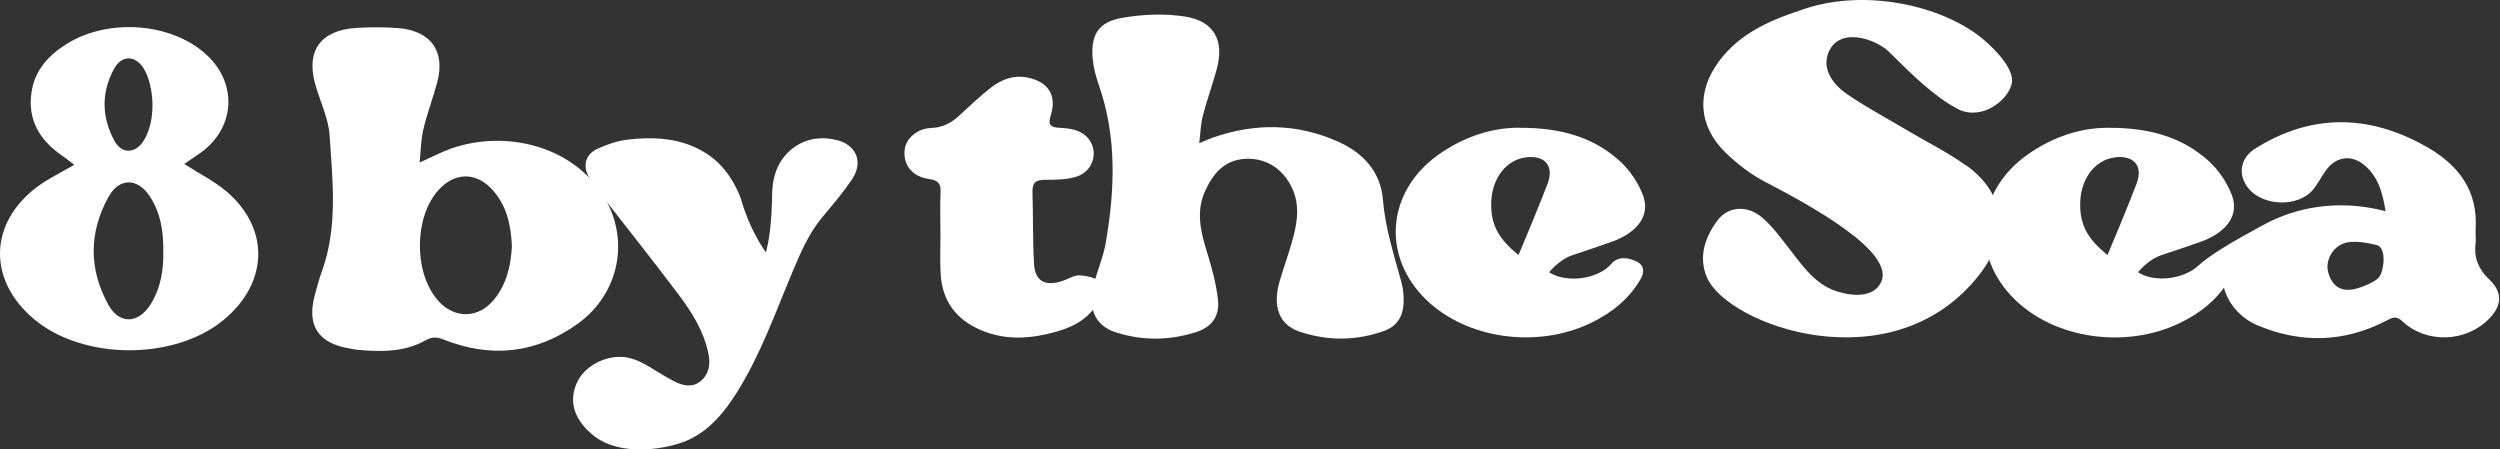 <svg width="584" height="105" viewBox="0 0 584 105" fill="none" xmlns="http://www.w3.org/2000/svg">
<rect x="0" y="0" width="584" height="105" fill="#333333" stroke="none"/>
<path d="M280.082 33.472C281.791 32.763 282.645 32.365 283.517 32.071C293.344 28.698 303.064 28.836 312.57 33.091C318.48 35.72 322.503 40.166 323.037 46.548C323.589 53.276 325.636 59.572 327.398 66.006C327.843 67.632 327.968 69.397 327.861 71.074C327.701 73.911 326.313 76.194 323.464 77.249C316.878 79.653 310.131 79.688 303.544 77.457C298.72 75.831 297.225 71.472 298.934 65.643C299.948 62.201 301.212 58.828 302.12 55.352C303.099 51.598 303.598 47.793 301.889 44.057C299.788 39.474 295.783 36.845 290.923 37.104C285.938 37.363 283.322 40.633 281.506 44.645C279.37 49.35 280.438 53.968 281.88 58.638C283.001 62.288 284.051 66.024 284.497 69.794C284.977 73.824 283.161 76.419 279.209 77.647C273.014 79.567 266.641 79.619 260.5 77.578C255.729 75.987 254.073 71.956 255.515 66.387C256.352 63.17 257.723 60.039 258.292 56.787C260.429 44.403 260.945 32.036 256.69 19.877C255.996 17.87 255.426 15.76 255.248 13.65C254.768 8.15 256.584 5.123 262.12 4.172C266.891 3.341 272 3.116 276.771 3.86C283.66 4.915 286.063 9.499 284.212 16.244C283.215 19.877 281.915 23.422 280.972 27.055C280.491 28.905 280.456 30.86 280.135 33.506L280.082 33.472Z" fill="white"/>
<path d="M557.271 49.367C556.594 45.164 555.651 41.515 552.553 38.765C549.42 35.997 545.7 36.464 543.296 39.854C542.353 41.186 541.587 42.639 540.608 43.954C537.03 48.762 527.773 48.295 524.658 43.175C522.736 40.027 523.626 36.482 527.275 34.423C542.762 24.927 556.737 28.456 567.079 34.423C574.414 38.661 578.811 44.611 578.312 53.294C578.241 54.574 578.419 55.871 578.277 57.134C577.903 60.455 579.113 63.032 581.57 65.367C584.596 68.255 584.472 71.317 581.57 74.344C576.176 79.982 566.848 80.363 561.151 75.018C559.781 73.721 558.891 74.153 557.502 74.88C547.622 80.051 537.404 80.259 527.257 75.952C519.585 72.7 514.849 61.994 524.996 54.85C540.626 43.936 556.452 49.246 557.288 49.35L557.271 49.367ZM555.135 57.237C553.034 56.718 550.702 56.286 548.584 56.58C545.219 57.047 543.029 60.645 543.884 63.689C544.916 67.321 547.462 68.549 551.396 67.131C552.856 66.612 554.405 65.972 555.544 64.986C556.79 63.914 557.787 57.877 555.135 57.22V57.237Z" fill="white"/>
<path d="M355.062 29.858C364.568 29.823 372.169 32.037 378.311 37.554C380.678 39.682 382.636 42.605 383.776 45.528C385.591 50.215 382.601 54.297 376.513 56.477C373.469 57.566 370.389 58.587 367.309 59.608C364.675 60.472 362.503 62.842 361.862 63.586C365.689 66.145 373.202 65.385 376.424 61.614C377.955 59.815 380.358 60.126 382.316 61.095C384.114 61.977 384.203 63.586 383.206 65.263C380.5 69.882 376.477 73.099 371.653 75.434C359.031 81.522 342.583 79.187 333.112 69.968C322.645 59.763 323.962 44.698 336.014 36.136C342.049 31.847 348.778 29.754 355.062 29.84V29.858ZM348.368 46.912C348.048 52.827 350.487 56.114 354.723 59.573C355.079 58.76 359.904 47.258 361.541 42.847C363.09 38.661 360.794 36.119 356.254 36.793C351.662 37.468 348.635 41.792 348.368 46.912Z" fill="white"/>
<path d="M219.681 54.193C219.681 51.114 219.574 48.036 219.716 44.974C219.805 43.002 219.289 42.12 217.082 41.826C213.735 41.377 211.688 39.353 211.332 36.637C210.993 34.095 212.079 32.088 214.305 30.791C215.23 30.255 216.441 29.926 217.527 29.892C220.179 29.823 222.226 28.716 224.078 27.003C226.499 24.772 228.884 22.489 231.483 20.465C233.869 18.614 236.646 17.49 239.832 18.078C244.745 18.978 246.953 22.212 245.475 26.865C244.692 29.338 245.475 29.788 247.825 29.875C249.587 29.944 251.617 30.29 253.005 31.241C256.957 33.956 256.049 39.82 251.439 41.273C249.16 41.982 246.597 41.999 244.158 41.999C242.04 41.999 241.114 42.622 241.185 44.801C241.363 50.44 241.221 56.079 241.559 61.7C241.808 65.713 244.14 66.941 248.163 65.644C249.498 65.211 250.834 64.277 252.115 64.329C253.806 64.398 255.871 64.831 257.011 65.868C257.705 66.526 257.402 68.809 256.797 70.037C254.839 74.084 251.136 76.246 246.864 77.457C240.989 79.118 235.115 79.619 229.294 77.18C223.294 74.672 220.072 70.227 219.734 63.931C219.556 60.697 219.698 57.445 219.698 54.193H219.663H219.681Z" fill="white"/>
<path d="M103.436 79.239C114.597 83.736 125.154 82.629 134.891 75.676C144.718 68.653 147.246 55.837 140.962 45.753C133.61 33.957 117.98 30.29 105.394 34.7C103.115 35.496 100.979 36.638 98.024 37.969C98.327 35.029 98.327 32.59 98.879 30.273C99.769 26.537 101.139 22.922 102.136 19.22C104.094 11.869 100.57 7.078 92.755 6.542C89.604 6.317 86.4 6.334 83.249 6.524C74.953 7.026 71.446 11.835 73.618 19.601C74.74 23.631 76.733 27.592 77 31.656C77.695 42.259 78.959 52.965 75.202 63.361C74.508 65.281 73.974 67.27 73.458 69.259C71.695 76.126 74.419 80.173 81.558 81.384C82.252 81.505 82.946 81.678 83.64 81.73C89.052 82.197 94.446 82.266 99.306 79.55C100.819 78.703 101.94 78.651 103.436 79.256V79.239ZM102.403 44.421C106.142 40.235 111.144 40.114 114.953 44.248C118.425 48.019 119.368 52.654 119.582 57.514C119.333 62.046 118.389 66.318 115.416 69.968C111.749 74.465 106.124 74.534 102.296 70.175C96.635 63.724 96.689 50.803 102.403 44.421Z" fill="white"/>
<path d="M53.021 44.819C50.173 42.362 46.666 40.633 43.052 38.315C44.049 37.623 45.063 36.88 46.132 36.188C54.801 30.566 55.816 19.877 48.339 12.889C40.275 5.331 25.517 4.137 15.691 10.191C11.347 12.872 8.161 16.366 7.377 21.451C6.363 28.006 9.282 32.832 14.712 36.499C15.637 37.122 16.474 37.848 17.329 38.505C14.16 40.373 11.187 41.757 8.641 43.677C-2.591 52.152 -2.876 65.332 7.805 74.43C19.216 84.151 40.613 84.306 52.202 74.759C62.669 66.145 63.114 53.536 53.021 44.819ZM26.639 16.089C28.472 12.716 31.801 12.872 33.724 16.262C35.985 20.258 36.554 28.11 33.564 32.867C31.677 35.876 28.472 36.067 26.764 32.953C23.737 27.436 23.613 21.641 26.639 16.089ZM35.148 71.126C32.282 75.675 27.867 75.814 25.304 71.178C20.729 62.876 20.747 54.297 25.339 46.012C27.867 41.446 32.157 41.515 35.023 45.908C37.551 49.783 38.21 54.141 38.139 58.639C38.245 63.049 37.551 67.321 35.148 71.144V71.126Z" fill="white"/>
<path d="M459.326 38.696C455.036 35.617 450.211 33.23 445.636 30.515C440.919 27.713 436.059 25.118 431.537 22.04C428.386 19.895 425.734 16.453 426.962 12.734C429.17 6.092 437.928 8.894 441.257 12.094C444.8 15.502 449.713 20.76 455.356 24.323C455.57 24.427 455.801 24.565 456.05 24.738C456.602 25.067 457.172 25.378 457.741 25.672C462.957 27.938 468.672 23.804 469.882 19.808C471.199 15.415 462.85 8.825 462.85 8.825C453.344 1.215 435.97 -2.556 421.996 1.924C414.003 4.501 406.668 7.493 401.613 14.239C396.255 21.4 396.646 29.339 403.055 35.617C405.867 38.367 409.143 40.858 412.685 42.674C433.976 53.658 443.019 61.822 438.783 66.924C435.703 70.626 428.707 67.996 427.763 67.564C423.331 65.558 420.803 61.7 417.973 58.103C416.014 55.595 414.11 52.966 411.724 50.89C408.11 47.777 403.589 48.175 401.079 51.651C398.231 55.578 396.753 60.075 398.711 64.727C403.429 76.022 442.218 90.067 462.423 64.105C469.401 55.128 468.689 45.39 459.379 38.679L459.326 38.696Z" fill="white"/>
<path d="M178.914 58.95C179.466 56.857 180.302 53.104 180.391 44.577C180.623 40.408 182.136 36.707 185.785 34.216C188.811 32.158 192.39 31.864 195.79 32.798C199.546 33.836 202.074 37.485 198.887 42.121C196.804 45.165 194.383 47.984 192.016 50.838C188.936 54.557 187.067 58.881 185.233 63.257C181.175 72.857 177.739 82.75 172.131 91.675C169.283 96.189 165.954 100.341 160.934 102.71C156.786 104.682 145.037 107.207 138.308 101.465C135.068 98.698 132.434 94.702 134.73 89.478C136.421 85.621 141.352 82.906 145.892 83.425C148.829 83.771 151.108 85.345 153.493 86.78C154.757 87.541 156.021 88.32 157.338 89.011C159.385 90.067 161.628 90.655 163.587 89.098C165.598 87.489 166.008 85.172 165.509 82.716C164.477 77.492 161.7 73.047 158.567 68.878C152.283 60.524 145.749 52.343 139.323 44.075C138.682 43.245 138.112 42.346 137.596 41.429C136.047 38.661 136.724 36.032 139.679 34.701C141.922 33.68 144.379 32.85 146.817 32.59C152.016 32.02 157.214 32.141 162.162 34.32C167.717 36.759 171.01 41.014 173.075 46.41C174.926 53.121 178.113 57.861 178.878 58.881L178.914 58.95Z" fill="white"/>
<path d="M527.523 53.242C522.272 55.992 516.184 59.573 513.496 62.081C509.989 65.332 503.099 66.041 499.432 63.585C500.073 62.824 502.245 60.472 504.88 59.607C507.959 58.587 511.039 57.566 514.083 56.477C520.171 54.297 523.162 50.198 521.346 45.528C520.207 42.605 518.249 39.682 515.881 37.554C509.739 32.037 502.138 29.823 492.632 29.857C486.348 29.771 479.619 31.864 473.584 36.153C461.515 44.715 460.215 59.797 470.683 69.985C480.135 79.204 496.584 81.539 509.223 75.451C514.065 73.116 518.071 69.899 520.776 65.281C520.901 65.073 521.008 64.865 521.097 64.658L525.441 65.748C525.441 65.748 531.048 51.391 527.523 53.242ZM492.312 59.573C488.075 56.113 485.636 52.827 485.956 46.912C486.223 41.792 489.25 37.485 493.843 36.793C498.382 36.119 500.678 38.661 499.13 42.847C497.492 47.258 492.668 58.76 492.312 59.573Z" fill="white"/>
</svg>
